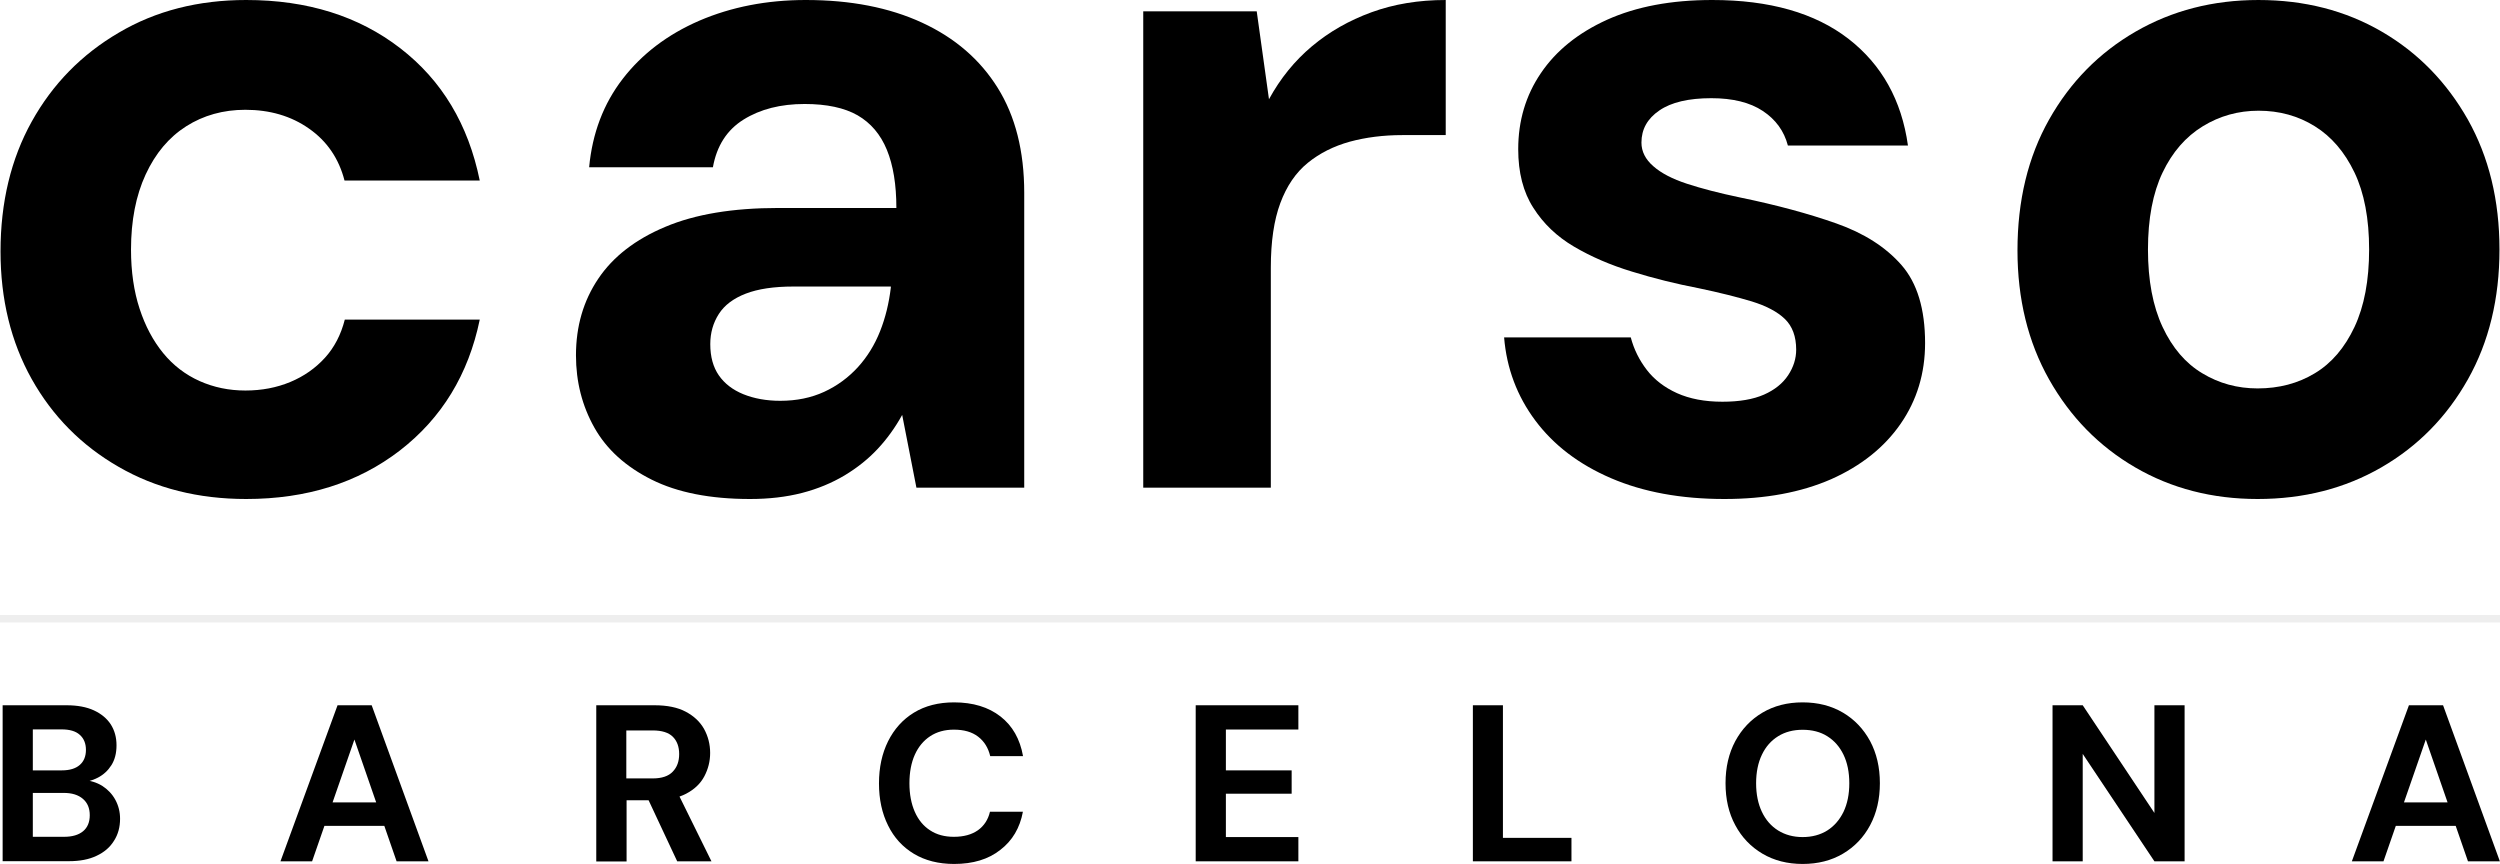 <?xml version="1.0" encoding="utf-8"?>
<!-- Generator: Adobe Illustrator 25.0.0, SVG Export Plug-In . SVG Version: 6.00 Build 0)  -->
<svg version="1.1" id="Capa_1" xmlns="http://www.w3.org/2000/svg" xmlns:xlink="http://www.w3.org/1999/xlink" x="0px" y="0px"
	 viewBox="0 0 1896.8 655.5" style="enable-background:new 0 0 1896.8 655.5;" xml:space="preserve">
<style type="text/css">
	.st0{clip-path:url(#SVGID_2_);}
	.st1{clip-path:url(#SVGID_4_);}
	.st2{opacity:0.8;clip-path:url(#SVGID_4_);}
	.st3{clip-path:url(#SVGID_6_);fill:#EAEAEA;}
</style>
<g>
	<defs>
		<rect id="SVGID_1_" width="1896.8" height="655.5"/>
	</defs>
	<clipPath id="SVGID_2_">
		<use xlink:href="#SVGID_1_"  style="overflow:visible;"/>
	</clipPath>
	<g class="st0">
		<defs>
			<rect id="SVGID_3_" width="1896.8" height="655.5"/>
		</defs>
		<clipPath id="SVGID_4_">
			<use xlink:href="#SVGID_3_"  style="overflow:visible;"/>
		</clipPath>
		<path class="st1" d="M186.8,378.6c-36.3,0-68.6-8.1-96.8-24.4c-28.2-16.2-50.2-38.5-66-66.7C8.3,259.4,0.4,227.1,0.4,190.8
			c0-37.3,7.9-70.2,23.7-98.6c15.8-28.4,37.8-50.9,66-67.4C118.2,8.2,150.5,0,186.8,0c46.4,0,85.3,12.2,116.9,36.6
			C335.3,61,355.3,94.4,364,137H261.4c-4.3-16.7-13.3-29.9-26.9-39.4c-13.6-9.6-29.8-14.3-48.4-14.3c-16.7,0-31.7,4.2-44.8,12.5
			c-13.2,8.4-23.4,20.6-30.8,36.6c-7.4,16-11.1,35-11.1,57c0,16.7,2.2,31.7,6.5,44.8c4.3,13.2,10.3,24.4,17.9,33.7
			c7.6,9.3,16.9,16.4,27.6,21.2c10.8,4.8,22.3,7.2,34.8,7.2c12.4,0,23.8-2.2,34.1-6.5c10.3-4.3,19-10.4,26.2-18.3
			c7.2-7.9,12.2-17.6,15.1-29H364c-8.6,41.6-28.8,74.7-60.6,99.3C271.6,366.3,232.7,378.6,186.8,378.6"/>
		<path class="st1" d="M569,378.6c-30.1,0-55-4.9-74.6-14.7c-19.6-9.8-34.1-22.9-43.4-39.4c-9.3-16.5-14-34.8-14-54.9
			c0-22,5.6-41.3,16.9-58.1c11.2-16.7,28.2-29.9,50.9-39.4c22.7-9.6,51.3-14.3,85.7-14.3h89.6c0-17.7-2.4-32.4-7.2-44.1
			c-4.8-11.7-12.2-20.4-22.2-26.2c-10-5.7-23.4-8.6-40.2-8.6c-18.2,0-33.6,3.9-46.3,11.8c-12.7,7.9-20.4,20-23.3,36.2h-93.9
			c2.4-25.8,10.9-48.2,25.5-67.1c14.6-18.9,33.9-33.6,58.1-44.1C554.8,5.3,581.7,0,611.4,0c33.9,0,63.3,5.7,88.2,17.2
			c24.9,11.5,44,28,57.4,49.5c13.4,21.5,20.1,48,20.1,79.6V370h-81.8l-10.8-55.2c-5.3,9.6-11.5,18.2-18.6,25.8
			c-7.2,7.7-15.5,14.3-25.1,20.1c-9.6,5.7-20.3,10.2-32.3,13.3C596.5,377.1,583.4,378.6,569,378.6 M592,304.1
			c12.4,0,23.5-2.3,33.3-6.8c9.8-4.5,18.3-10.8,25.5-18.6c7.2-7.9,12.8-17,16.9-27.3c4.1-10.3,6.8-21.4,8.2-33.3v-0.7H602
			c-14.8,0-26.9,1.8-36.2,5.4c-9.3,3.6-16.1,8.7-20.4,15.4c-4.3,6.7-6.5,14.3-6.5,22.9c0,9.6,2.2,17.5,6.5,23.7
			c4.3,6.2,10.5,11,18.6,14.3C572.2,302.4,581.5,304.1,592,304.1"/>
		<path class="st1" d="M867.4,370V8.6h86.1l9.3,66.7c8.6-15.8,19.5-29.2,32.6-40.2c13.1-11,28.2-19.6,45.2-25.8
			c17-6.2,35.7-9.3,56.3-9.3v102.5h-33c-14.3,0-27.6,1.7-39.8,5c-12.2,3.4-22.8,8.7-31.9,16.1c-9.1,7.4-16,17.6-20.8,30.5
			c-4.8,12.9-7.2,29.2-7.2,48.8V370H867.4z"/>
		<path class="st1" d="M1308.4,378.6c-33,0-61.7-5.3-86.1-15.8c-24.4-10.5-43.5-25.1-57.4-43.7c-13.9-18.6-21.8-39.7-23.7-63.1h96.1
			c2.4,9.1,6.5,17.3,12.2,24.7c5.7,7.4,13.4,13.3,22.9,17.6c9.6,4.3,21,6.5,34.4,6.5c12.9,0,23.4-1.8,31.6-5.4
			c8.1-3.6,14.2-8.5,18.3-14.7c4.1-6.2,6.1-12.7,6.1-19.4c0-10-2.9-17.8-8.6-23.3c-5.7-5.5-14.1-9.9-25.1-13.3
			c-11-3.3-24.4-6.7-40.2-10c-17.2-3.3-34.1-7.5-50.6-12.6c-16.5-5-31.2-11.4-44.1-19c-12.9-7.6-23.2-17.4-30.8-29.4
			c-7.7-11.9-11.5-26.8-11.5-44.5c0-21.5,5.7-40.8,17.2-57.7c11.5-17,28.2-30.5,50.2-40.5C1241.5,5,1268,0,1299.1,0
			c43.5,0,77.9,9.8,103.3,29.4c25.3,19.6,40.4,46.6,45.2,81h-91.1c-2.9-11-9.2-19.7-19-26.2c-9.8-6.5-22.8-9.7-39.1-9.7
			c-17.2,0-30.4,3.1-39.4,9.3c-9.1,6.2-13.6,14.3-13.6,24.4c0,6.7,3,12.7,9,17.9c6,5.3,14.5,9.7,25.5,13.3
			c11,3.6,24.4,7.1,40.2,10.4c27.7,5.7,52.1,12.3,73.1,19.7c21,7.4,37.5,17.9,49.5,31.6c11.9,13.6,17.9,33.3,17.9,59.2
			c0,22.9-6.2,43.4-18.6,61.3c-12.4,17.9-30,31.9-52.7,42C1366.4,373.6,1339.5,378.6,1308.4,378.6"/>
		<path class="st1" d="M1712.9,378.6c-34.4,0-65.4-8-92.9-24c-27.5-16-49.2-38.2-65.3-66.7c-16-28.4-24-61.1-24-97.9
			c0-37.8,8-70.9,24-99.3c16-28.4,37.9-50.7,65.6-66.7c27.7-16,58.8-24,93.2-24c34.9,0,66.1,8,93.6,24c27.5,16,49.2,38.3,65.3,66.7
			c16,28.5,24,61.3,24,98.6s-8,70.2-24,98.6c-16,28.4-37.9,50.7-65.6,66.7C1779.1,370.6,1747.8,378.6,1712.9,378.6 M1712.9,294.7
			c16.2,0,30.7-3.8,43.4-11.5c12.7-7.6,22.7-19.4,30.1-35.1c7.4-15.8,11.1-35.4,11.1-58.8c0-23.4-3.7-42.9-11.1-58.4
			c-7.4-15.5-17.5-27.3-30.1-35.1c-12.7-7.9-26.9-11.8-42.7-11.8c-15.3,0-29.4,3.9-42.3,11.8c-12.9,7.9-23.1,19.6-30.5,35.1
			c-7.4,15.5-11.1,35-11.1,58.4c0,23.4,3.7,43,11.1,58.8c7.4,15.8,17.4,27.5,30.1,35.1C1683.6,290.9,1697.6,294.7,1712.9,294.7"/>
		<path class="st1" d="M2,653.5V535.1h48.5c8.2,0,15.2,1.3,20.8,3.9c5.6,2.6,9.9,6.2,12.8,10.7c2.9,4.6,4.3,9.8,4.3,15.8
			c0,6-1.3,11-3.9,15.1c-2.6,4.1-6,7.2-10.2,9.4c-4.2,2.2-8.9,3.5-14,3.8l2.7-1.9c5.4,0.2,10.2,1.7,14.5,4.3
			c4.2,2.7,7.6,6.2,10,10.6c2.4,4.4,3.6,9.2,3.6,14.4c0,6.3-1.5,11.9-4.6,16.7c-3,4.9-7.4,8.7-13.2,11.4c-5.8,2.8-12.8,4.1-21.1,4.1
			H2z M24.9,584.5h22c6,0,10.5-1.4,13.6-4.1c3.1-2.7,4.7-6.5,4.7-11.5c0-4.8-1.6-8.7-4.7-11.4c-3.1-2.8-7.7-4.1-13.8-4.1H24.9V584.5
			z M24.9,634.9h23.7c6.2,0,11-1.4,14.4-4.2c3.4-2.8,5.1-6.9,5.1-12.2c0-5.3-1.7-9.4-5.2-12.4c-3.5-3-8.3-4.5-14.5-4.5H24.9V634.9z"
			/>
		<path class="st1" d="M212.8,653.5l43.3-118.4H282l43.1,118.4h-24.2l-32-92.4l-32.1,92.4H212.8z M231.9,626.6l6.1-17.8h60.2
			l5.9,17.8H231.9z"/>
		<path class="st1" d="M452.4,653.5V535.1h44.2c9.6,0,17.5,1.6,23.7,4.9c6.2,3.3,10.8,7.6,13.9,13.1c3,5.5,4.6,11.5,4.6,18.2
			c0,6.3-1.5,12.2-4.4,17.7c-2.9,5.5-7.5,9.9-13.8,13.2c-6.3,3.3-14.3,5-24.1,5h-21.1v46.4H452.4z M475.2,590.6h20
			c6.9,0,12-1.7,15.2-5.1c3.3-3.4,4.9-7.8,4.9-13.4c0-5.5-1.6-9.9-4.8-13.1c-3.2-3.2-8.3-4.8-15.3-4.8h-20V590.6z M513.8,653.5
			l-24.4-52.1h24.7l25.7,52.1H513.8z"/>
		<path class="st1" d="M723.9,655.5c-11.8,0-22-2.6-30.5-7.7c-8.5-5.1-15.1-12.3-19.6-21.5c-4.6-9.2-6.9-19.8-6.9-31.9
			c0-12.1,2.3-22.7,6.9-32c4.6-9.2,11.1-16.5,19.6-21.7c8.5-5.2,18.7-7.8,30.5-7.8c14.3,0,26.1,3.6,35.2,10.7
			c9.1,7.1,14.8,17.1,17.1,30.1h-24.9c-1.5-6.3-4.5-11.2-9.2-14.8c-4.7-3.6-10.8-5.3-18.4-5.3c-7,0-13,1.7-18,5
			c-5,3.3-8.9,8-11.6,14c-2.7,6-4.1,13.3-4.1,21.7c0,8.3,1.4,15.6,4.1,21.7c2.7,6.1,6.6,10.8,11.6,14c5,3.3,11,4.9,18,4.9
			c7.6,0,13.6-1.7,18.3-5c4.6-3.3,7.7-8,9.1-14h25c-2.3,12.3-8,21.9-17.1,28.9C749.9,652,738.2,655.5,723.9,655.5"/>
		<polygon class="st1" points="907.2,653.5 907.2,535.1 985.1,535.1 985.1,553.5 930.1,553.5 930.1,584.5 980,584.5 980,602.2 
			930.1,602.2 930.1,635.1 985.1,635.1 985.1,653.5 		"/>
		<polygon class="st1" points="1117.5,653.5 1117.5,535.1 1140.3,535.1 1140.3,635.7 1192.3,635.7 1192.3,653.5 		"/>
		<path class="st1" d="M1367.7,655.5c-11.5,0-21.7-2.6-30.5-7.8c-8.8-5.2-15.7-12.4-20.6-21.6c-5-9.2-7.4-19.8-7.4-31.9
			c0-12.1,2.5-22.7,7.4-31.9c5-9.2,11.8-16.4,20.6-21.6c8.8-5.2,18.9-7.8,30.5-7.8c11.6,0,21.8,2.6,30.6,7.8
			c8.8,5.2,15.6,12.4,20.6,21.6c4.9,9.2,7.4,19.8,7.4,31.9c0,12.1-2.5,22.7-7.4,31.9c-4.9,9.2-11.8,16.4-20.6,21.6
			C1389.5,652.9,1379.3,655.5,1367.7,655.5 M1367.7,635.1c7.2,0,13.4-1.7,18.7-5c5.2-3.3,9.3-8,12.3-14.1c2.9-6.1,4.4-13.3,4.4-21.7
			c0-8.5-1.5-15.7-4.4-21.7c-2.9-6-7-10.7-12.3-14c-5.2-3.3-11.5-4.9-18.7-4.9c-7.1,0-13.3,1.6-18.6,4.9c-5.3,3.3-9.4,7.9-12.3,14
			c-2.9,6-4.4,13.3-4.4,21.7c0,8.3,1.5,15.6,4.4,21.7c2.9,6.1,7,10.8,12.3,14.1C1354.4,633.4,1360.6,635.1,1367.7,635.1"/>
		<polygon class="st1" points="1557.3,653.5 1557.3,535.1 1580.2,535.1 1634.6,616.8 1634.6,535.1 1657.5,535.1 1657.5,653.5 
			1634.6,653.5 1580.2,572 1580.2,653.5 		"/>
		<path class="st1" d="M1784.4,653.5l43.3-118.4h25.9l43.1,118.4h-24.2l-32-92.4l-32.1,92.4H1784.4z M1803.5,626.6l6.1-17.8h60.2
			l5.9,17.8H1803.5z"/>
		<g class="st2">
			<g>
				<defs>
					<rect id="SVGID_5_" y="466.6" width="1896.8" height="5.7"/>
				</defs>
				<clipPath id="SVGID_6_">
					<use xlink:href="#SVGID_5_"  style="overflow:visible;"/>
				</clipPath>
				<rect y="466.6" class="st3" width="1896.8" height="5.7"/>
			</g>
		</g>
	</g>
</g>
</svg>
